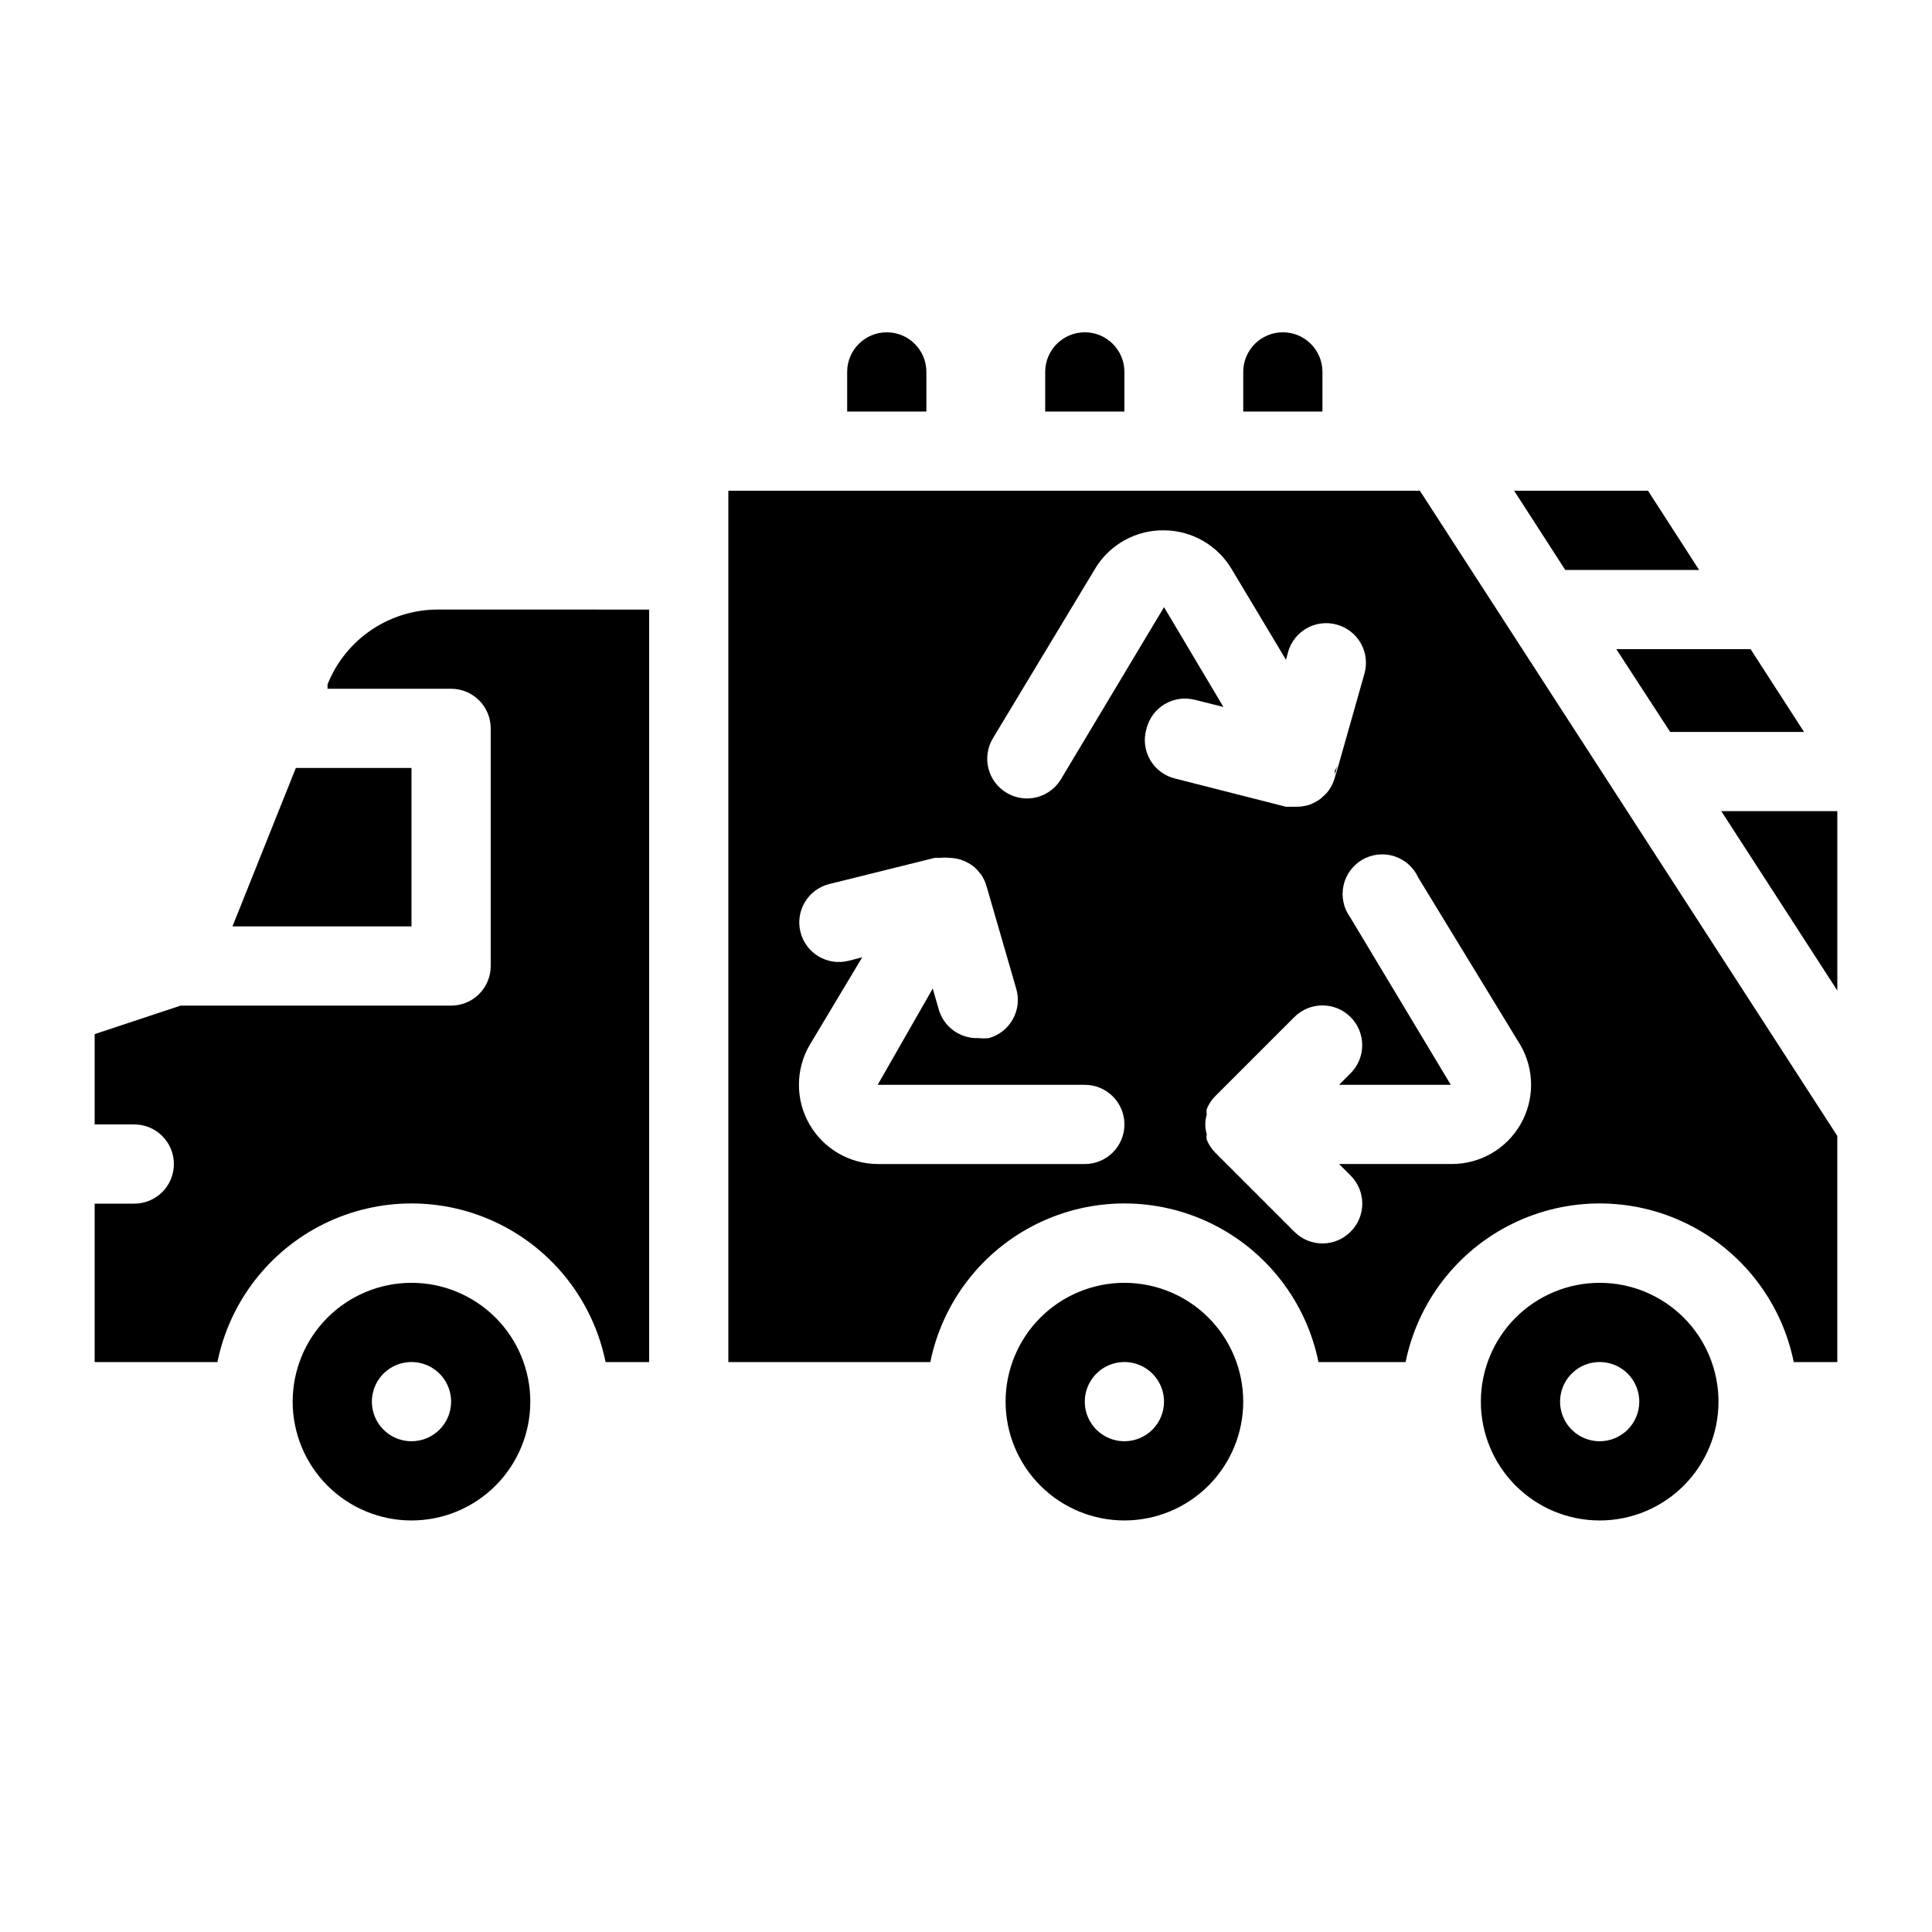 <?xml version="1.0" encoding="UTF-8"?>
<!-- Uploaded to: SVG Repo, www.svgrepo.com, Generator: SVG Repo Mixer Tools -->
<svg fill="#000000" width="800px" height="800px" version="1.1" viewBox="144 144 512 512" xmlns="http://www.w3.org/2000/svg">
 <g>
  <path d="m389.5 242.56v10.496h-20.992v-10.496c0-5.797 4.699-10.496 10.496-10.496 5.797 0 10.496 4.699 10.496 10.496z"/>
  <path d="m441.98 242.56v10.496h-20.992v-10.496c0-5.797 4.699-10.496 10.496-10.496s10.496 4.699 10.496 10.496z"/>
  <path d="m494.46 242.56v10.496h-20.988v-10.496c0-5.797 4.699-10.496 10.492-10.496 5.797 0 10.496 4.699 10.496 10.496z"/>
  <path d="m253.05 347.52v41.984h-47.441l16.793-41.984z"/>
  <path d="m253.05 483.96c-8.352 0-16.359 3.32-22.266 9.223-5.906 5.906-9.223 13.918-9.223 22.266 0 8.352 3.316 16.363 9.223 22.266 5.906 5.906 13.914 9.223 22.266 9.223 8.352 0 16.359-3.316 22.266-9.223 5.906-5.902 9.223-13.914 9.223-22.266 0-8.348-3.316-16.359-9.223-22.266-5.906-5.902-13.914-9.223-22.266-9.223zm0 41.984c-4.246 0-8.074-2.555-9.699-6.477s-0.727-8.438 2.277-11.441c3-3 7.516-3.898 11.438-2.273 3.922 1.625 6.481 5.453 6.481 9.695 0 2.785-1.105 5.457-3.074 7.422-1.969 1.969-4.641 3.074-7.422 3.074z"/>
  <path d="m567.93 483.96c-8.352 0-16.359 3.32-22.266 9.223-5.902 5.906-9.223 13.918-9.223 22.266 0 8.352 3.32 16.363 9.223 22.266 5.906 5.906 13.914 9.223 22.266 9.223 8.352 0 16.363-3.316 22.266-9.223 5.906-5.902 9.223-13.914 9.223-22.266 0-8.348-3.316-16.359-9.223-22.266-5.902-5.902-13.914-9.223-22.266-9.223zm0 41.984c-4.242 0-8.07-2.555-9.695-6.477s-0.727-8.438 2.273-11.441c3.004-3 7.519-3.898 11.441-2.273s6.477 5.453 6.477 9.695c0 2.785-1.105 5.457-3.074 7.422-1.969 1.969-4.637 3.074-7.422 3.074z"/>
  <path d="m441.98 483.96c-8.352 0-16.363 3.32-22.266 9.223-5.906 5.906-9.223 13.918-9.223 22.266 0 8.352 3.316 16.363 9.223 22.266 5.902 5.906 13.914 9.223 22.266 9.223 8.348 0 16.359-3.316 22.266-9.223 5.902-5.902 9.223-13.914 9.223-22.266 0-8.348-3.32-16.359-9.223-22.266-5.906-5.902-13.918-9.223-22.266-9.223zm0 41.984c-4.246 0-8.074-2.555-9.699-6.477s-0.727-8.438 2.277-11.441c3-3 7.516-3.898 11.438-2.273s6.481 5.453 6.481 9.695c0 2.785-1.109 5.457-3.074 7.422-1.969 1.969-4.641 3.074-7.422 3.074z"/>
  <path d="m630.91 358.96v47.547l-30.754-47.547z"/>
  <path d="m622.09 337.97h-35.477l-14.273-21.938h35.582z"/>
  <path d="m594.28 295.04h-35.477l-13.543-20.992h35.477z"/>
  <path d="m316.03 305.54v199.42h-11.547c-3.238-15.938-13.684-29.477-28.281-36.652-14.598-7.176-31.699-7.176-46.297 0-14.598 7.176-25.047 20.715-28.281 36.652h-32.539v-41.98h10.496c5.797 0 10.496-4.699 10.496-10.496s-4.699-10.496-10.496-10.496h-10.496v-23.934l22.777-7.555h71.688c2.781 0 5.453-1.105 7.422-3.074s3.074-4.641 3.074-7.422v-62.977c0-2.785-1.105-5.453-3.074-7.422s-4.641-3.074-7.422-3.074h-32.75v-1.156c2.359-5.926 6.465-10.996 11.77-14.539 5.305-3.539 11.559-5.391 17.938-5.297z"/>
  <path d="m498.45 346.89-0.734 2.414h-0.004c0.051-0.348 0.051-0.699 0-1.047 0.312-0.418 0.559-0.875 0.738-1.367z"/>
  <path d="m520.28 274.05h-183.26v230.91h53.531-0.004c3.238-15.938 13.684-29.477 28.281-36.652 14.602-7.176 31.699-7.176 46.301 0 14.598 7.176 25.043 20.715 28.281 36.652h23.09c3.238-15.938 13.684-29.477 28.281-36.652 14.598-7.176 31.699-7.176 46.297 0 14.602 7.176 25.047 20.715 28.285 36.652h11.543v-59.93zm-88.793 178.43h-54.895c-7.481-0.047-14.367-4.066-18.086-10.551-3.719-6.488-3.707-14.465 0.031-20.938l13.961-23.301-3.672 0.945-0.004-0.004c-5.621 1.387-11.305-2.039-12.699-7.66-1.387-5.621 2.043-11.305 7.664-12.699l27.918-6.926h1.574v-0.004c0.73-0.102 1.473-0.102 2.203 0 1.723 0.008 3.418 0.441 4.934 1.262 0.945 0.473 1.801 1.113 2.519 1.887l1.051 1.258v0.004c0.316 0.465 0.598 0.957 0.84 1.469 0.258 0.539 0.465 1.102 0.629 1.68l7.871 27.184c0.777 2.688 0.449 5.57-0.914 8.016-1.359 2.441-3.637 4.242-6.328 5-0.941 0.102-1.891 0.102-2.832 0-4.852 0.18-9.191-2.988-10.496-7.664l-1.574-5.457-14.59 25.508h54.895c5.797 0 10.496 4.699 10.496 10.496s-4.699 10.496-10.496 10.496zm16.375-115.46h-0.004c0.691-2.703 2.434-5.019 4.836-6.438 2.402-1.418 5.269-1.82 7.969-1.121l7.559 1.891-15.742-26.449-27.289 45.555-0.004-0.004c-1.887 3.188-5.32 5.144-9.023 5.144-1.887 0-3.734-0.508-5.356-1.473-2.422-1.418-4.176-3.75-4.863-6.473-0.691-2.723-0.262-5.606 1.191-8.012l27.395-45.449v0.004c3.914-6.102 10.699-9.754 17.949-9.656 7.453 0.043 14.324 4.039 18.051 10.496l14.273 23.824 0.523-1.996 0.004 0.004c0.734-2.688 2.508-4.973 4.93-6.352 2.422-1.379 5.293-1.738 7.981-0.996 2.711 0.734 5.016 2.523 6.394 4.969 1.383 2.449 1.723 5.344 0.953 8.047l-7.137 25.191-0.734 2.414-0.004-0.004c-0.309 1.125-0.805 2.191-1.469 3.152-0.289 0.465-0.645 0.887-1.047 1.258l-1.258 1.156h-0.004c-0.906 0.645-1.895 1.176-2.938 1.574-1.09 0.332-2.219 0.512-3.359 0.523h-2.832l-29.285-7.453c-2.844-0.656-5.281-2.465-6.734-4.996-1.457-2.527-1.793-5.547-0.93-8.332zm99.078 104.96c-1.848 3.203-4.512 5.859-7.719 7.703-3.207 1.844-6.844 2.805-10.543 2.793h-29.809l3.043 3.043c1.988 1.969 3.106 4.652 3.106 7.453 0 2.797-1.117 5.481-3.106 7.449-1.969 1.988-4.652 3.106-7.453 3.106-2.797 0-5.481-1.117-7.449-3.106l-20.992-20.992c-0.945-0.965-1.695-2.106-2.207-3.359-0.102-0.48-0.102-0.984 0-1.469-0.523-1.707-0.523-3.535 0-5.246-0.102-0.484-0.102-0.984 0-1.469 0.512-1.254 1.262-2.394 2.207-3.359l20.992-20.992c4.113-4.117 10.789-4.117 14.902 0 4.117 4.113 4.117 10.789 0 14.902l-3.043 3.043h29.598l-26.66-44.395c-1.746-2.402-2.394-5.434-1.781-8.34 0.613-2.906 2.43-5.418 4.996-6.91 2.566-1.492 5.648-1.828 8.477-0.922s5.141 2.969 6.363 5.676l27.078 44.398c1.844 3.191 2.812 6.809 2.812 10.496 0 3.684-0.969 7.305-2.812 10.496z"/>
 </g>
</svg>